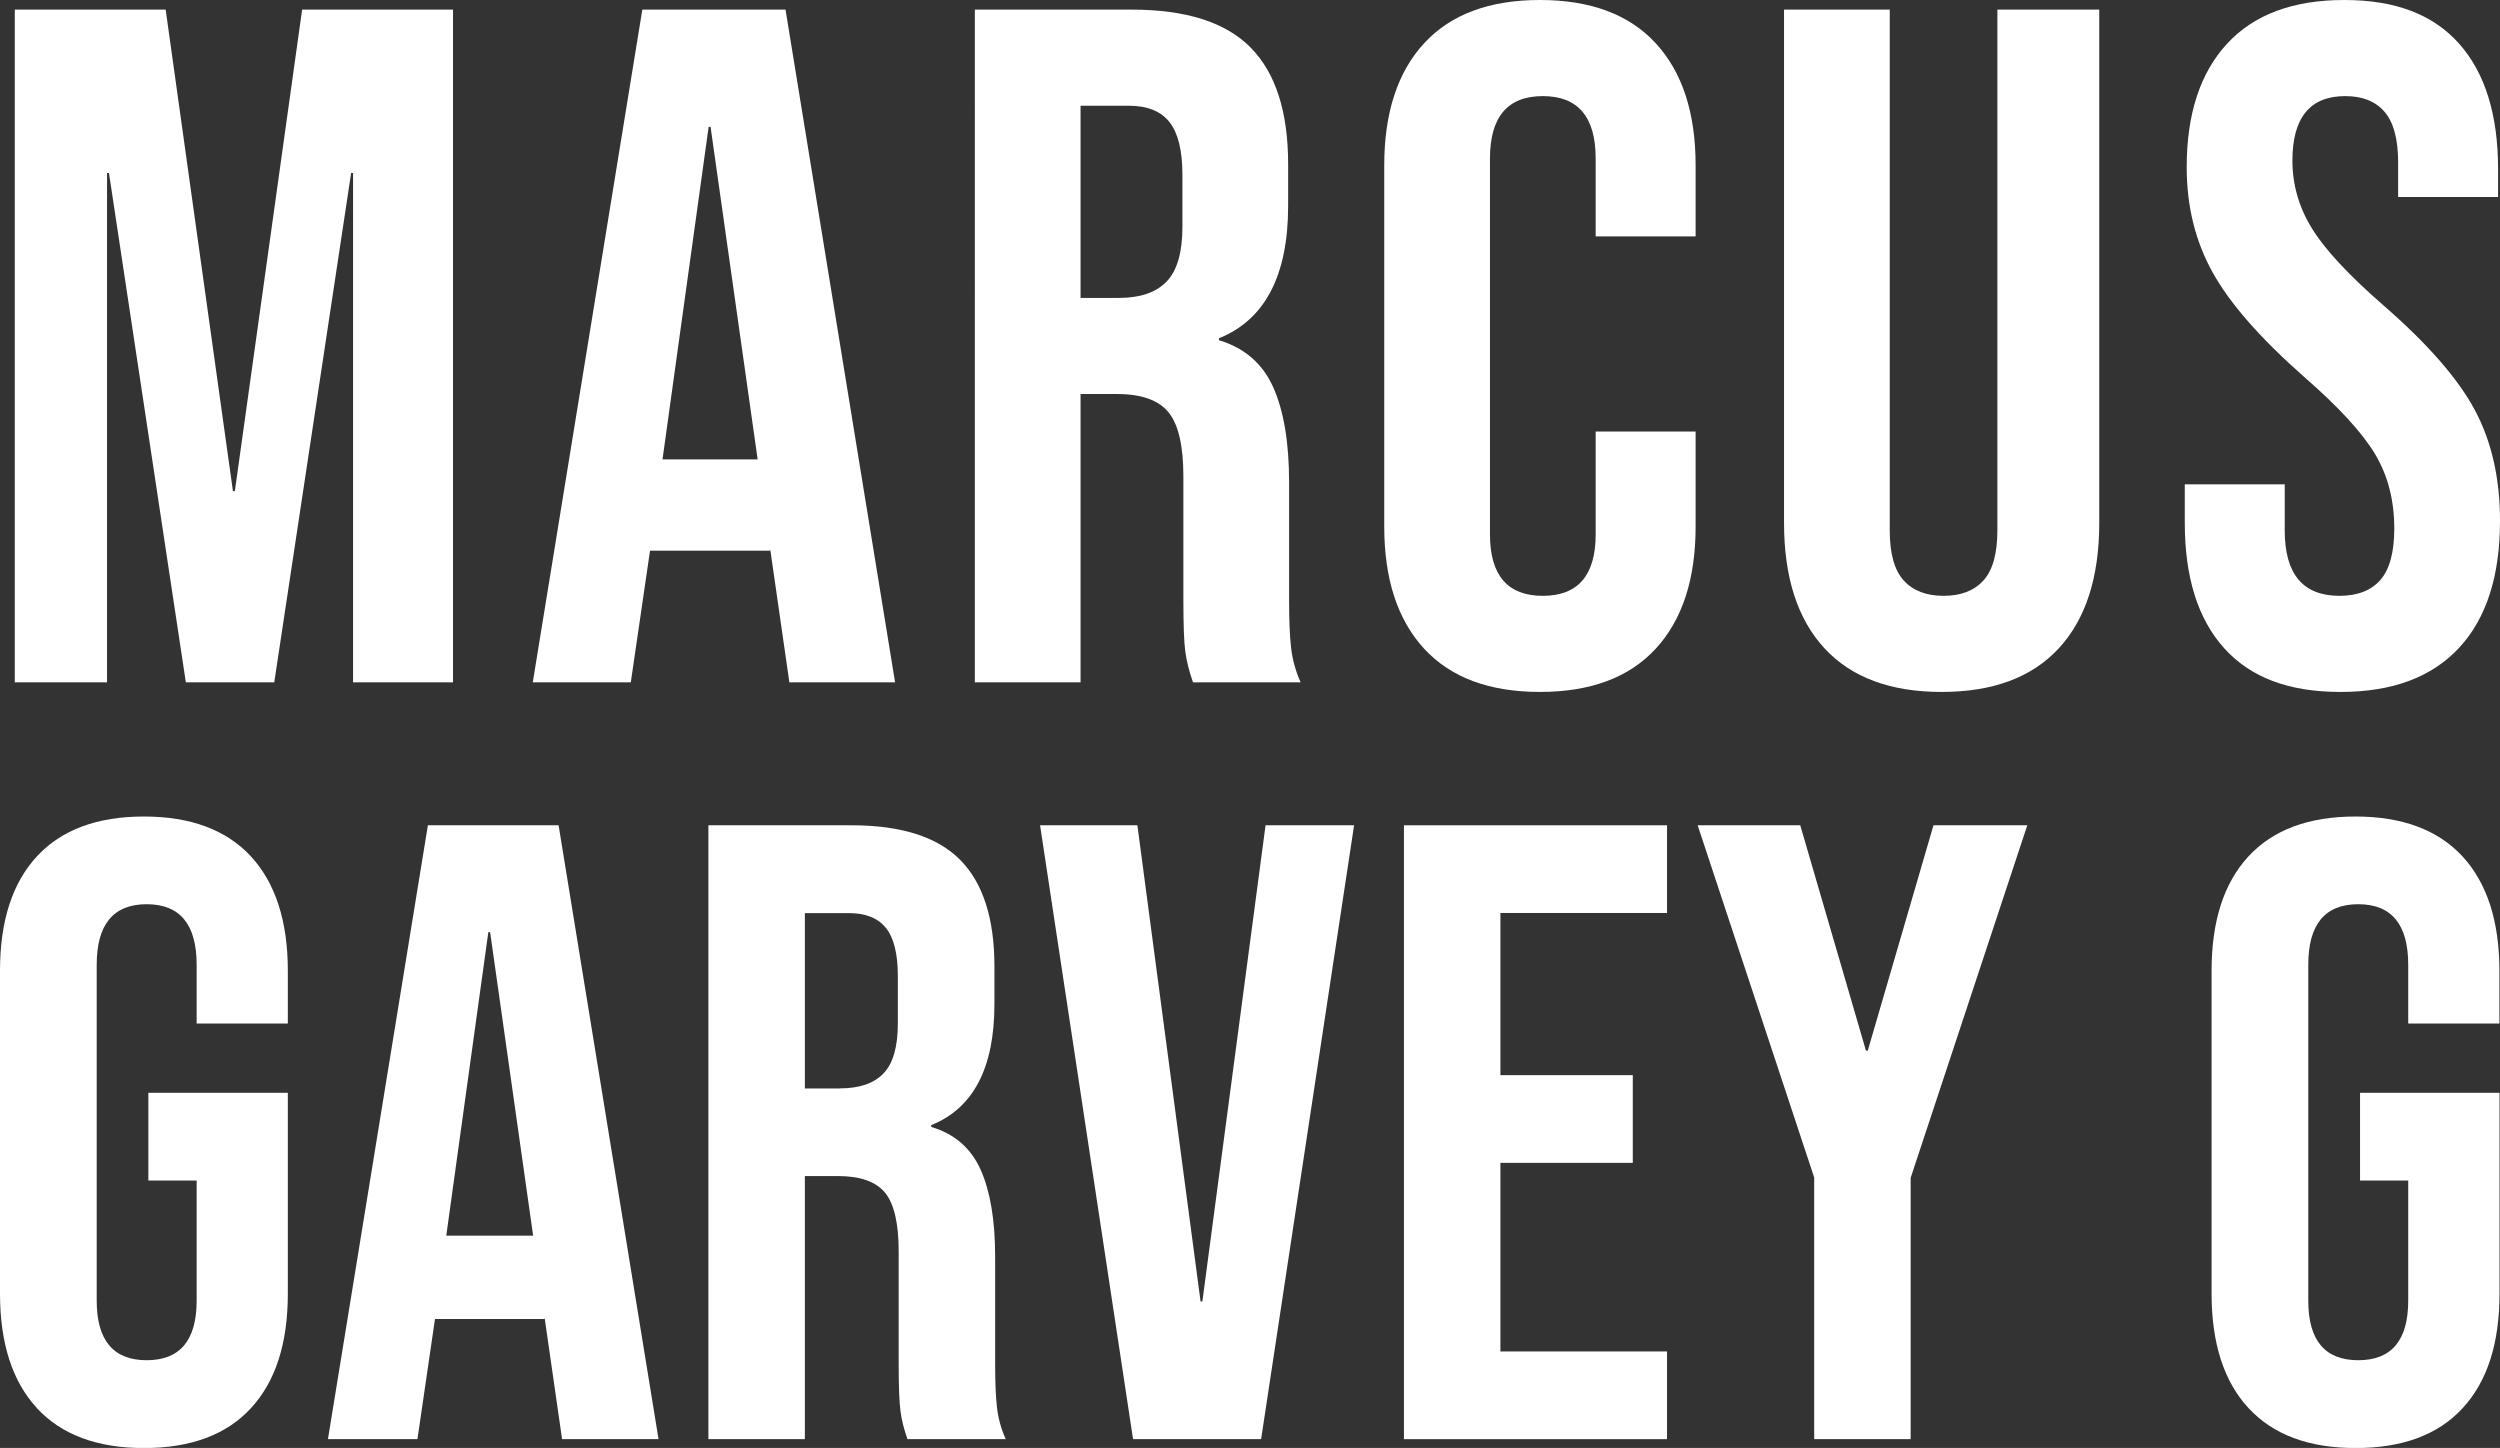 <?xml version="1.0" encoding="UTF-8"?> <svg xmlns="http://www.w3.org/2000/svg" id="Layer_1" data-name="Layer 1" viewBox="0 0 208.11 120.53"><rect x="0" y="0" width="208.11" height="120.53" fill="#333333" stroke="none"/><defs><style> .cls-1 { fill: #fff; } </style></defs><path class="cls-1" d="M1.23.8h12.56l5.6,40.08h.16L25.15.8h12.56v56h-8.32V14.4h-.16l-6.4,42.4h-7.36L9.07,14.4h-.16v42.4H1.23V.8Z"></path><path class="cls-1" d="M53.47.8h11.92l9.12,56h-8.8l-1.6-11.12v.16h-10l-1.6,10.96h-8.16L53.47.8ZM63.07,38.24l-3.92-27.68h-.16l-3.84,27.68h7.92Z"></path><path class="cls-1" d="M81.15.8h13.04c4.53,0,7.84,1.05,9.92,3.16,2.08,2.11,3.12,5.35,3.12,9.72v3.44c0,5.81-1.92,9.49-5.76,11.04v.16c2.13.64,3.64,1.95,4.52,3.92.88,1.97,1.32,4.61,1.32,7.92v9.84c0,1.6.05,2.89.16,3.88.11.99.37,1.96.8,2.92h-8.96c-.32-.91-.53-1.76-.64-2.56-.11-.8-.16-2.24-.16-4.32v-10.24c0-2.56-.41-4.35-1.24-5.36-.83-1.01-2.25-1.52-4.28-1.52h-3.04v24h-8.8V.8ZM93.15,24.8c1.76,0,3.08-.45,3.96-1.36.88-.91,1.32-2.43,1.32-4.56v-4.32c0-2.03-.36-3.49-1.08-4.4-.72-.91-1.85-1.36-3.4-1.36h-4v16h3.2Z"></path><path class="cls-1" d="M118.55,54c-2.21-2.4-3.32-5.79-3.32-10.16V13.76c0-4.37,1.11-7.76,3.32-10.16,2.21-2.4,5.43-3.6,9.64-3.6s7.43,1.2,9.64,3.6c2.21,2.4,3.32,5.79,3.32,10.16v5.92h-8.32v-6.48c0-3.47-1.47-5.2-4.4-5.2s-4.4,1.73-4.4,5.2v31.28c0,3.41,1.47,5.12,4.4,5.12s4.4-1.71,4.4-5.12v-8.56h8.32v7.92c0,4.37-1.11,7.76-3.32,10.16-2.21,2.4-5.43,3.6-9.64,3.6s-7.43-1.2-9.64-3.6Z"></path><path class="cls-1" d="M151.87,53.96c-2.24-2.43-3.36-5.91-3.36-10.44V.8h8.8v43.36c0,1.92.39,3.31,1.16,4.16.77.85,1.88,1.28,3.32,1.28s2.55-.43,3.32-1.28c.77-.85,1.16-2.24,1.16-4.16V.8h8.48v42.72c0,4.53-1.12,8.01-3.36,10.44-2.24,2.43-5.49,3.64-9.76,3.64s-7.52-1.21-9.76-3.64Z"></path><path class="cls-1" d="M185.15,53.96c-2.19-2.43-3.28-5.91-3.28-10.44v-3.2h8.32v3.84c0,3.63,1.52,5.44,4.56,5.44,1.49,0,2.63-.44,3.4-1.32.77-.88,1.16-2.31,1.16-4.28,0-2.35-.53-4.41-1.6-6.2-1.07-1.79-3.04-3.93-5.92-6.44-3.63-3.2-6.16-6.09-7.6-8.68-1.44-2.59-2.16-5.51-2.16-8.76,0-4.43,1.12-7.85,3.36-10.28,2.24-2.43,5.49-3.64,9.76-3.64s7.4,1.21,9.56,3.64c2.16,2.43,3.24,5.91,3.24,10.44v2.32h-8.32v-2.88c0-1.92-.37-3.32-1.12-4.2s-1.84-1.32-3.28-1.32c-2.93,0-4.4,1.79-4.4,5.36,0,2.03.55,3.92,1.64,5.68,1.09,1.76,3.08,3.89,5.96,6.4,3.68,3.2,6.21,6.11,7.6,8.72,1.39,2.61,2.08,5.68,2.08,9.2,0,4.59-1.13,8.11-3.4,10.56-2.27,2.45-5.56,3.68-9.88,3.68s-7.49-1.21-9.68-3.64Z"></path><path class="cls-1" d="M3.07,117.21c-2.04-2.21-3.07-5.39-3.07-9.53v-26.86c0-4.14,1.02-7.31,3.07-9.53,2.04-2.21,5.01-3.32,8.91-3.32s6.86,1.11,8.91,3.32c2.04,2.22,3.07,5.39,3.07,9.53v4.38h-7.59v-4.89c0-3.36-1.39-5.04-4.16-5.04s-4.16,1.68-4.16,5.04v27.96c0,3.31,1.39,4.96,4.16,4.96s4.16-1.65,4.16-4.96v-10h-4.02v-7.3h11.61v16.72c0,4.14-1.02,7.31-3.07,9.53-2.04,2.22-5.01,3.32-8.91,3.32s-6.86-1.11-8.91-3.32Z"></path><path class="cls-1" d="M35.62,68.7h10.88l8.32,51.1h-8.03l-1.46-10.15v.15h-9.12l-1.46,10h-7.45l8.32-51.1ZM44.38,102.86l-3.58-25.26h-.15l-3.5,25.26h7.23Z"></path><path class="cls-1" d="M58.98,68.7h11.9c4.14,0,7.15.96,9.05,2.88,1.9,1.92,2.85,4.88,2.85,8.87v3.14c0,5.3-1.75,8.66-5.26,10.07v.15c1.95.58,3.32,1.78,4.12,3.58.8,1.8,1.2,4.21,1.2,7.23v8.98c0,1.46.05,2.64.15,3.54.1.9.34,1.79.73,2.66h-8.18c-.29-.83-.49-1.61-.58-2.34-.1-.73-.15-2.04-.15-3.94v-9.34c0-2.34-.38-3.97-1.13-4.89-.76-.92-2.06-1.39-3.91-1.39h-2.77v21.9h-8.03v-51.1ZM69.93,90.6c1.61,0,2.81-.41,3.61-1.24.8-.83,1.2-2.21,1.2-4.16v-3.94c0-1.85-.33-3.19-.99-4.01-.66-.83-1.69-1.24-3.1-1.24h-3.65v14.6h2.92Z"></path><path class="cls-1" d="M86.58,68.7h8.1l5.26,39.64h.15l5.26-39.64h7.37l-7.74,51.1h-10.66l-7.74-51.1Z"></path><path class="cls-1" d="M116.87,68.7h21.9v7.3h-13.87v13.5h11.02v7.3h-11.02v15.7h13.87v7.3h-21.9v-51.1Z"></path><path class="cls-1" d="M151.03,98.05l-9.71-29.35h8.54l5.47,18.76h.15l5.47-18.76h7.81l-9.71,29.35v21.75h-8.03v-21.75Z"></path><path class="cls-1" d="M187.17,117.21c-2.04-2.21-3.07-5.39-3.07-9.53v-26.86c0-4.14,1.02-7.31,3.07-9.53,2.04-2.21,5.01-3.32,8.91-3.32s6.86,1.11,8.91,3.32c2.04,2.22,3.07,5.39,3.07,9.53v4.38h-7.59v-4.89c0-3.36-1.39-5.04-4.16-5.04s-4.16,1.68-4.16,5.04v27.96c0,3.31,1.39,4.96,4.16,4.96s4.16-1.65,4.16-4.96v-10h-4.01v-7.3h11.61v16.72c0,4.14-1.02,7.31-3.07,9.53-2.04,2.22-5.01,3.32-8.91,3.32s-6.86-1.11-8.91-3.32Z"></path></svg> 